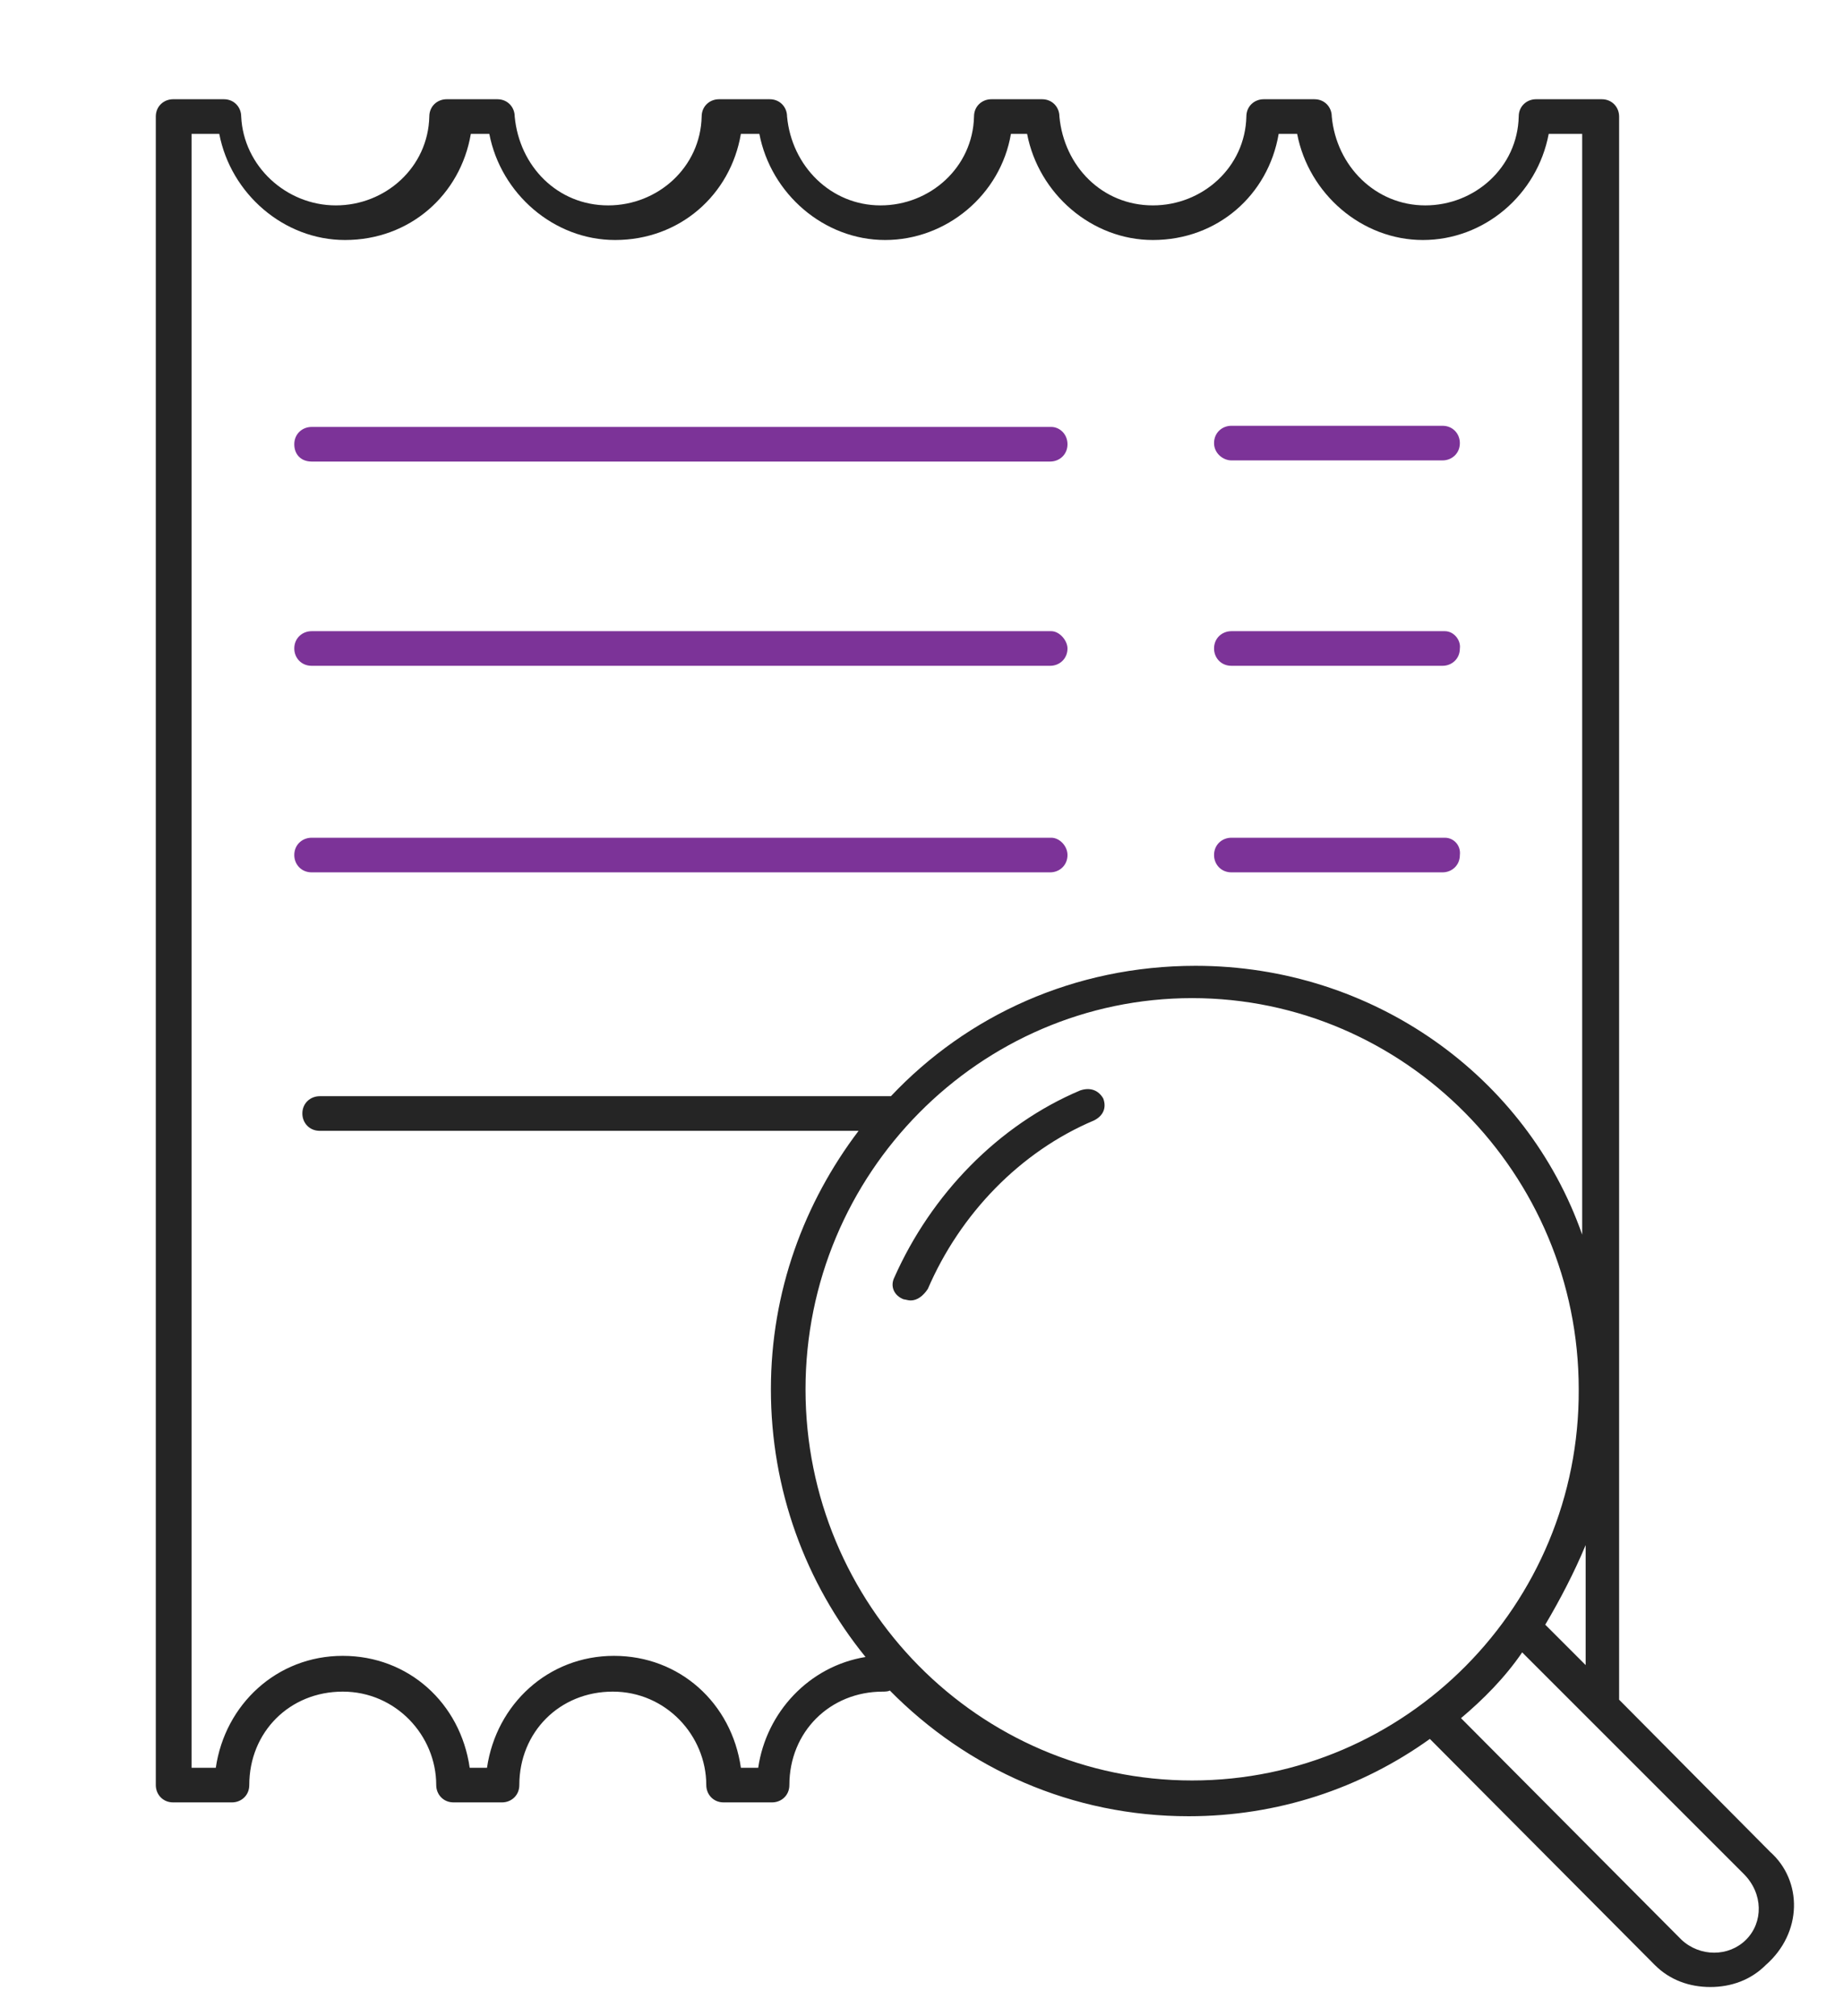 <?xml version="1.0" encoding="UTF-8" standalone="no"?>
<!-- Generator: Adobe Illustrator 20.1.0, SVG Export Plug-In . SVG Version: 6.00 Build 0)  -->
<svg id="Layer_1" style="enable-background:new 0 0 159.7 174.7" xmlns="http://www.w3.org/2000/svg" xml:space="preserve" viewBox="0 0 159.7 174.7" version="1.1" y="0px" x="0px" xmlns:xlink="http://www.w3.org/1999/xlink">
<style type="text/css">
	.st0{fill:#252525;}
	.st1{fill:#7C3398;}
</style>
			<path class="st0" d="m93.6 94.5c-7.1 3-12.9 9-16.1 16.2-0.4 0.8 0 1.6 0.8 1.9 0.1 0 0.4 0.1 0.6 0.1 0.6 0 1.1-0.4 1.5-1 2.8-6.5 8-11.9 14.4-14.6 0.8-0.4 1.1-1.1 0.8-1.9-0.4-0.7-1.1-1-2-0.7zm59.8 66l-13.1-13.2v-137.2c0-0.8-0.6-1.5-1.5-1.5h-5.7c-0.8 0-1.5 0.6-1.5 1.5-0.1 4.4-3.8 7.7-8.1 7.7s-7.7-3.4-8.1-7.7c0-0.8-0.6-1.5-1.5-1.5h-4.4c-0.8 0-1.5 0.6-1.5 1.5-0.1 4.4-3.8 7.7-8.1 7.7-4.4 0-7.7-3.4-8.1-7.7 0-0.8-0.6-1.5-1.5-1.5h-4.4c-0.8 0-1.5 0.6-1.5 1.5-0.1 4.4-3.8 7.7-8.1 7.7s-7.7-3.4-8.1-7.7c0-0.8-0.6-1.5-1.5-1.5h-4.4c-0.8 0-1.5 0.6-1.5 1.5-0.1 4.4-3.8 7.7-8.1 7.7-4.4 0-7.7-3.4-8.1-7.7 0-0.8-0.6-1.5-1.5-1.5h-4.4c-0.8 0-1.5 0.6-1.5 1.5-0.1 4.4-3.8 7.7-8.1 7.7s-8-3.4-8.2-7.7c0-0.8-0.6-1.5-1.5-1.5h-4.4c-0.8 0-1.5 0.6-1.5 1.5v144.6c0 0.8 0.6 1.5 1.5 1.5h5.1c0.8 0 1.5-0.6 1.5-1.5 0-4.6 3.5-8.1 8.1-8.1s8.1 3.8 8.1 8.1c0 0.8 0.6 1.5 1.5 1.5h4.2c0.8 0 1.5-0.6 1.5-1.5 0-4.6 3.5-8.1 8.1-8.1s8.1 3.8 8.1 8.1c0 0.8 0.6 1.5 1.5 1.5h4.2c0.8 0 1.5-0.6 1.5-1.5 0-4.6 3.5-8.1 8.1-8.1 0.1 0 0.5 0 0.6-0.1 6.7 6.8 15.8 10.9 25.9 10.9 7.7 0 14.9-2.4 20.9-6.7l19.5 19.6c1.3 1.3 3 1.9 4.8 1.9s3.5-0.6 4.8-1.9c3.2-2.8 3.2-7.3 0.4-9.8zm-87.7-7.3h-1.5c-0.8-5.6-5.3-9.7-11-9.7s-10.2 4.2-11 9.7h-1.5c-0.8-5.6-5.3-9.7-11-9.7s-10.2 4.2-11 9.7h-2.1v-141.6h2.4c1 5.2 5.6 9.2 10.9 9.2 5.6 0 10-3.9 10.9-9.2h1.6c1 5.2 5.6 9.2 10.9 9.2 5.6 0 10-3.9 10.9-9.2h1.6c1 5.2 5.6 9.2 10.9 9.2s10-3.9 10.9-9.2h1.4c1 5.2 5.6 9.2 10.9 9.2 5.6 0 10-3.9 10.9-9.2h1.6c1 5.2 5.6 9.2 10.9 9.2s9.9-3.9 10.9-9.2h2.9v95.4c-4.8-13.7-18.1-23.3-33.5-23.3-10.5 0-19.8 4.3-26.4 11.3h-49.5c-0.8 0-1.5 0.6-1.5 1.5 0 0.8 0.6 1.5 1.5 1.5h46.7c-4.7 6.2-7.6 13.9-7.6 22.4 0 8.7 3 16.8 8.2 23.2-4.9 0.8-8.6 4.8-9.3 9.6zm37.6 1.1c-18.5 0-33.5-15.2-33.5-33.9s15.1-33.9 33.5-33.9 33.5 15.2 33.5 33.9c0.1 18.7-15 33.9-33.5 33.9zm34.1-20.4v10.4l-3.5-3.5c1.3-2.2 2.5-4.5 3.5-6.9zm13.9 34.2c-1.5 1.5-4 1.5-5.6 0l-19.1-19.2c1.9-1.6 3.8-3.5 5.3-5.7l19.2 19.2c1.7 1.7 1.7 4.2 0.2 5.7z"/>
			<path class="st1" d="m91.1 37h-64.1c-0.8 0-1.5 0.6-1.5 1.5s0.6 1.5 1.5 1.5h64c0.8 0 1.5-0.6 1.5-1.5s-0.7-1.5-1.4-1.5zm15.6 2.9h18.3c0.8 0 1.5-0.6 1.5-1.5 0-0.8-0.6-1.5-1.5-1.5h-18.3c-0.8 0-1.5 0.6-1.5 1.5s0.8 1.5 1.5 1.5zm-15.6 14.8h-64.1c-0.8 0-1.5 0.6-1.5 1.5 0 0.8 0.6 1.5 1.5 1.5h64c0.8 0 1.5-0.6 1.5-1.5 0-0.7-0.7-1.5-1.4-1.5zm34.1 0h-18.5c-0.8 0-1.5 0.6-1.5 1.5 0 0.8 0.6 1.5 1.5 1.5h18.3c0.8 0 1.5-0.6 1.5-1.5 0.1-0.7-0.5-1.5-1.3-1.5zm-34.1 17.9h-64.1c-0.8 0-1.5 0.6-1.5 1.5 0 0.8 0.6 1.5 1.5 1.5h64c0.8 0 1.5-0.6 1.5-1.5 0-0.8-0.7-1.5-1.4-1.5zm34.1 0h-18.5c-0.8 0-1.5 0.6-1.5 1.5 0 0.8 0.6 1.5 1.5 1.5h18.3c0.8 0 1.5-0.6 1.5-1.5 0.1-0.8-0.5-1.5-1.3-1.5z"/>
</svg>
